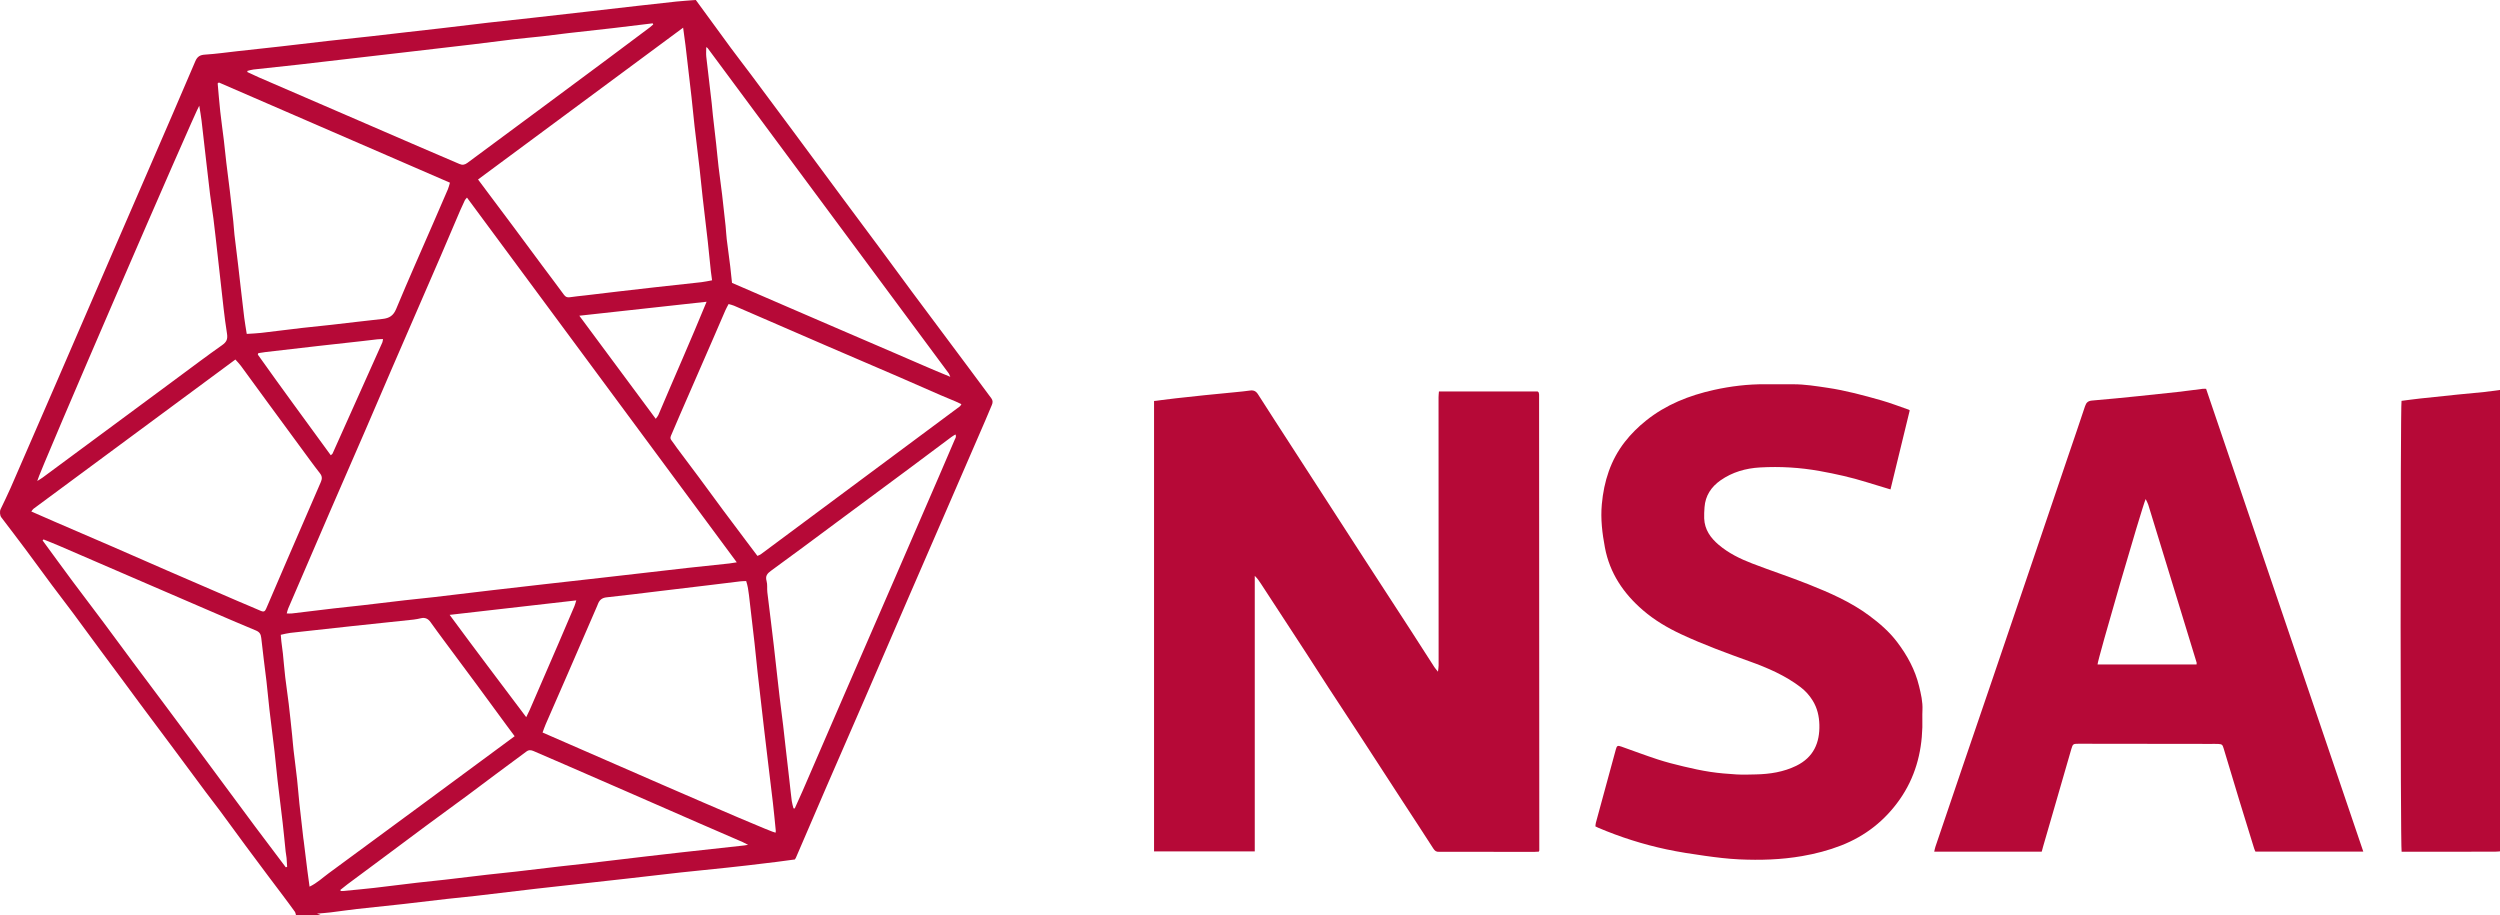 <?xml version="1.0" encoding="UTF-8"?>
<svg id="_图层_1" data-name="图层 1" xmlns="http://www.w3.org/2000/svg" viewBox="0 0 2184.87 800">
  <defs>
    <style>
      .cls-1 {
        fill: #b60937;
        stroke-width: 0px;
      }
    </style>
  </defs>
  <path class="cls-1" d="m258.73,800c-.34-1.08-.43-2.34-1.06-3.22-3.52-4.92-7.16-9.77-10.79-14.62-4.16-5.56-8.38-11.08-12.54-16.64-6.56-8.76-13.12-17.52-19.63-26.33-7.55-10.23-15.01-20.52-22.57-30.74-4.05-5.47-8.28-10.79-12.34-16.25-9.28-12.45-18.49-24.96-27.76-37.42-9.89-13.29-19.83-26.54-29.72-39.83-5.38-7.23-10.69-14.52-16.06-21.76-6.24-8.43-12.53-16.83-18.76-25.27-7.9-10.71-15.73-21.47-23.67-32.15-6.09-8.18-12.35-16.23-18.44-24.41-7.59-10.2-15.03-20.51-22.64-30.7-7.15-9.59-14.42-19.09-21.66-28.61-1.18-1.55-1.47-5.13-.56-7.03,2.98-6.25,6.06-12.46,8.83-18.8,13.55-31.05,27.04-62.12,40.5-93.21,16.18-37.33,32.3-74.69,48.46-112.03,10.87-25.12,21.8-50.21,32.67-75.33,13.28-30.68,26.62-61.34,39.7-92.11,1.8-4.23,4.2-5.55,8.63-5.82,9.28-.58,18.5-1.92,27.75-2.94,12.79-1.41,25.58-2.77,38.36-4.22,13.95-1.58,27.88-3.29,41.82-4.86,12.34-1.39,24.7-2.63,37.04-4,10.13-1.12,20.26-2.34,30.39-3.5,10.58-1.21,21.16-2.36,31.73-3.6,13.36-1.56,26.71-3.24,40.07-4.77,12.63-1.45,25.28-2.74,37.92-4.15,15.58-1.74,31.15-3.52,46.72-5.29,15.58-1.78,31.15-3.58,46.73-5.35,11.02-1.25,22.04-2.53,33.07-3.67,5.71-.59,11.45-.92,17.19-1.38,10.4,14.24,20.45,28.11,30.62,41.9,5.88,7.97,11.98,15.78,17.91,23.72,12.3,16.48,24.58,32.97,36.82,49.49,14.53,19.6,28.99,39.24,43.52,58.84,10.92,14.74,21.92,29.42,32.84,44.15,9.15,12.36,18.19,24.8,27.37,37.14,16.33,21.96,32.74,43.87,49.1,65.81,6.72,9.01,13.37,18.07,20.1,27.07,1.43,1.92,1.32,3.79.44,5.83-1.98,4.62-3.87,9.28-5.87,13.89-11.17,25.78-22.35,51.56-33.53,77.34-11.24,25.91-22.52,51.81-33.75,77.73-12.57,29.04-25.07,58.11-37.65,87.15-11.17,25.78-22.46,51.5-33.63,77.28-9,20.76-17.89,41.56-26.84,62.34-.17.4-.45.76-.88,1.45-5.18.69-10.58,1.45-15.99,2.13-8.51,1.06-17.02,2.07-25.54,3.07-5.73.67-11.47,1.31-17.21,1.91-13.83,1.45-27.67,2.79-41.5,4.3-15.74,1.73-31.45,3.62-47.18,5.4-15.73,1.78-31.46,3.51-47.19,5.25-10.58,1.18-21.18,2.3-31.75,3.54-17.63,2.06-35.25,4.21-52.88,6.26-8.08.94-16.19,1.65-24.27,2.57-12.93,1.47-25.85,3.09-38.78,4.53-13.53,1.51-27.09,2.82-40.62,4.35-7.63.86-15.23,2.02-22.85,2.95-3.63.44-7.28.67-11.83,1.08,1.81.71,2.83,1.11,3.85,1.51h-22.22ZM408.11,172.69c-.82,1-1.49,1.57-1.84,2.29-1.41,2.93-2.78,5.88-4.06,8.87-5.71,13.31-11.32,26.67-17.08,39.96-14.21,32.83-28.51,65.63-42.72,98.46-7.75,17.9-15.37,35.87-23.13,53.77-10.22,23.6-20.56,47.16-30.78,70.76-12.28,28.35-24.49,56.74-36.69,85.12-.54,1.25-.77,2.64-1.22,4.22,1.92,0,3.24.13,4.53-.02,12.17-1.44,24.33-2.97,36.51-4.39,8.37-.98,16.76-1.78,25.13-2.75,12.33-1.42,24.65-2.95,36.99-4.37,8.52-.98,17.06-1.77,25.57-2.76,17.03-1.98,34.04-4.07,51.06-6.07,15.12-1.77,30.26-3.49,45.39-5.21,16.31-1.85,32.61-3.67,48.92-5.51,10.14-1.15,20.27-2.32,30.4-3.48,15.28-1.76,30.55-3.56,45.83-5.26,12.2-1.36,24.41-2.59,36.61-3.9,1.84-.2,3.66-.55,6.36-.97-78.81-106.55-157.18-212.49-235.79-318.76Zm41.66,470.71c-2.55-3.43-4.74-6.35-6.9-9.29-8.75-11.92-17.46-23.86-26.24-35.75-9.66-13.09-19.4-26.12-29.08-39.19-3.78-5.11-7.57-10.21-11.24-15.4-2.11-2.99-4.71-4.32-8.37-3.48-2.16.5-4.34.97-6.53,1.2-18.24,1.96-36.49,3.84-54.74,5.8-17.65,1.89-35.3,3.82-52.95,5.81-2.72.31-5.4,1.07-8.35,1.68.19,2.23.3,3.98.51,5.71.42,3.52.97,7.03,1.34,10.55.72,6.9,1.24,13.82,2.05,20.71.91,7.77,2.13,15.5,3.05,23.27,1.1,9.23,2.04,18.47,3.01,27.71.45,4.26.72,8.54,1.22,12.79.98,8.51,2.14,17,3.08,25.51.78,7.04,1.27,14.12,2.02,21.17,1.08,10.12,2.28,20.23,3.43,30.35.08.73.24,1.46.33,2.19,1.07,8.64,2.11,17.29,3.2,25.93.57,4.5,1.22,8.99,1.93,14.23,6.66-3.22,11.49-7.88,16.74-11.73,54.12-39.69,108.08-79.6,162.51-119.76Zm172.54-398.4c-.39-2.91-.78-5.36-1.04-7.82-.91-8.67-1.71-17.36-2.69-26.03-1.45-12.92-3.04-25.82-4.51-38.73-.93-8.22-1.68-16.47-2.62-24.69-1.43-12.48-3.01-24.93-4.44-37.41-.97-8.51-1.72-17.05-2.68-25.57-1.69-14.97-3.44-29.94-5.21-44.91-.58-4.92-1.31-9.83-2.1-15.65-59.96,44.5-119.43,88.29-179.23,132.66,2.92,3.91,5.45,7.31,7.99,10.71,7.53,10.06,15.09,20.1,22.59,30.18,8.66,11.63,17.25,23.3,25.9,34.93,6.17,8.3,12.45,16.52,18.54,24.88,1.42,1.95,2.86,2.58,5.21,2.22,4.53-.69,9.1-1.09,13.65-1.62,9.68-1.14,19.37-2.32,29.05-3.45,10.56-1.23,21.12-2.46,31.69-3.63,13.52-1.5,27.05-2.92,40.57-4.45,2.92-.33,5.8-1,9.29-1.62Zm217.91,108.21c-1.77-.83-3.31-1.6-4.9-2.28-4.49-1.91-9.03-3.72-13.5-5.66-12.07-5.25-24.09-10.61-36.17-15.83-20.91-9.03-41.86-17.96-62.77-26.99-27.15-11.74-54.27-23.55-81.41-35.29-1.43-.62-3-.92-4.72-1.44-1.06,2.06-2.03,3.7-2.79,5.44-3.61,8.26-7.13,16.56-10.73,24.82-9.73,22.36-19.49,44.71-29.23,67.07-2.36,5.42-4.73,10.84-6.98,16.3-.7,1.69-1.84,3.41-.27,5.38,1.75,2.19,3.23,4.59,4.91,6.84,6.27,8.41,12.61,16.77,18.86,25.19,7.13,9.61,14.16,19.3,21.29,28.92,6.7,9.02,13.47,17.99,20.22,26.98,3.27,4.35,6.55,8.7,9.92,13.16,1.14-.53,2.16-.82,2.95-1.4,58.05-43.11,116.08-86.24,174.1-129.38.42-.32.63-.92,1.21-1.81Zm-366.05,286.97c10.3,4.38,199.41,87.51,203.62,87.55.07-.56.26-1.14.2-1.7-.82-8.23-1.59-16.47-2.54-24.69-1.41-12.33-2.96-24.64-4.44-36.96-1.13-9.39-2.25-18.77-3.34-28.16-1.87-16.15-3.75-32.3-5.56-48.46-.96-8.52-1.71-17.06-2.67-25.58-1.59-14.09-3.3-28.16-4.9-42.25-.46-4.07-1.1-8.08-2.42-12.12-1.89.09-3.52.06-5.12.26-8.67,1.03-17.33,2.14-25.99,3.18-14.98,1.81-29.96,3.58-44.94,5.38-15.28,1.83-30.54,3.79-45.84,5.4-3.74.39-5.99,1.99-7.41,5.21-.36.81-.65,1.65-1,2.47-8.76,20.21-17.51,40.42-26.29,60.62-6.19,14.24-12.45,28.44-18.64,42.68-.99,2.27-1.76,4.63-2.71,7.18ZM27.35,447.01c7.2,3.15,13.81,6.07,20.45,8.94,16.97,7.33,33.96,14.6,50.92,21.96,15.74,6.83,31.43,13.77,47.16,20.61,20.62,8.96,41.27,17.87,61.92,26.78,6.79,2.93,13.65,5.7,20.41,8.69,2.18.96,3.35.28,4.22-1.65.3-.67.6-1.35.89-2.03,5.72-13.32,11.42-26.64,17.16-39.95,9.96-23.09,19.91-46.17,29.96-69.22,1.2-2.76,1.11-5.02-.74-7.39-3.01-3.84-5.92-7.76-8.82-11.69-12.44-16.91-24.87-33.83-37.28-50.76-7.69-10.49-15.31-21.04-23.02-31.51-1.37-1.86-3.03-3.51-4.86-5.59-59.04,43.63-117.76,87.03-176.47,130.46-.67.49-1.08,1.33-1.89,2.37ZM191.3,72.09c-.36.26-.71.51-1.07.77.74,8.21,1.37,16.43,2.26,24.62.91,8.35,2.13,16.66,3.13,24.99.79,6.59,1.4,13.2,2.18,19.8.98,8.21,2.09,16.39,3.07,24.6,1.05,8.79,2.04,17.58,2.99,26.38.43,3.96.59,7.96,1.04,11.91,1.01,8.79,2.15,17.57,3.2,26.35.77,6.44,1.47,12.89,2.21,19.33,1.03,8.95,2.01,17.91,3.14,26.85.59,4.65,1.43,9.27,2.19,14.12,4.41-.3,8.54-.42,12.63-.89,11.9-1.37,23.77-2.94,35.67-4.32,8.37-.98,16.78-1.73,25.15-2.68,15.13-1.71,30.24-3.56,45.38-5.21,5.7-.62,9.3-2.79,11.74-8.66,10.62-25.53,21.88-50.8,32.9-76.17,4.13-9.49,8.27-18.98,12.33-28.5.77-1.81,1.18-3.78,1.77-5.72-67.67-29.35-134.79-58.46-201.91-87.57Zm448.44,175.13c16.45,7.12,32.17,13.94,47.9,20.73,15.75,6.81,31.51,13.6,47.26,20.39,15.89,6.85,31.76,13.73,47.68,20.52,15.68,6.69,31.23,13.71,47.93,20.47-.75-1.7-.93-2.43-1.34-2.99-70.22-94.78-140.46-189.54-210.72-284.3-.22-.3-.64-.46-1.23-.86,0,3.02-.26,5.79.04,8.49,1.5,13.5,3.15,26.97,4.72,40.46.41,3.52.64,7.05,1.03,10.57.93,8.37,1.95,16.72,2.87,25.09.74,6.74,1.32,13.51,2.12,20.24.95,8.06,2.13,16.09,3.09,24.15,1.08,9.08,2.07,18.17,3.03,27.27.4,3.82.53,7.67.98,11.48.95,7.91,2.08,15.79,3.06,23.7.59,4.8,1.04,9.61,1.57,14.59ZM32.58,420.35c1.8-1.14,3.3-1.97,4.66-2.97,10.24-7.54,20.45-15.12,30.67-22.68,15.11-11.17,30.22-22.33,45.32-33.5,14.04-10.38,28.06-20.78,42.11-31.15,12.85-9.49,25.59-19.14,38.66-28.32,4-2.81,5.18-5.21,4.37-10.28-2.36-14.72-3.76-29.59-5.47-44.41-1.52-13.21-2.95-26.44-4.44-39.65-.61-5.43-1.21-10.87-1.92-16.28-.95-7.17-2.09-14.32-2.99-21.49-1.11-8.79-2.06-17.59-3.07-26.39-1.44-12.63-2.83-25.26-4.34-37.88-.49-4.14-1.26-8.24-2-12.97-3.38,4.8-140.56,321.67-141.59,328Zm5.49,51.08c-.28.29-.57.58-.85.88,8.7,11.87,17.33,23.78,26.11,35.58,8.91,11.98,18.01,23.83,26.94,35.8,8.85,11.85,17.57,23.79,26.4,35.66,8.92,11.99,17.9,23.93,26.84,35.91,8.83,11.84,17.66,23.69,26.46,35.56,8.89,11.98,17.76,23.99,26.64,35.99,8.8,11.89,17.56,23.8,26.41,35.64,8.87,11.88,17.84,23.69,26.76,35.54.39-.14.78-.28,1.17-.42-.16-2.57-.25-5.15-.49-7.72-.18-1.9-.62-3.78-.82-5.69-.88-8.38-1.64-16.77-2.6-25.14-1.42-12.32-3.03-24.63-4.45-36.95-.97-8.37-1.67-16.76-2.64-25.13-1.43-12.32-3.05-24.61-4.48-36.93-.95-8.22-1.63-16.47-2.59-24.69-1.48-12.61-3.24-25.18-4.55-37.81-.36-3.41-1.55-5.22-4.74-6.53-13.13-5.42-26.16-11.07-39.2-16.69-21.2-9.12-42.38-18.27-63.57-27.43-22.95-9.91-45.89-19.86-68.85-29.75-4.6-1.98-9.27-3.8-13.91-5.69Zm655.42,235.01c.36.04.71.08,1.07.12,2.29-5.09,4.64-10.16,6.86-15.28,12.05-27.81,24.05-55.64,36.11-83.44,15.12-34.86,30.29-69.7,45.41-104.55,12.59-29.03,25.16-58.06,37.73-87.1,4.58-10.58,9.15-21.17,13.65-31.79.57-1.34,1.78-2.71.67-4.7-1.28.81-2.44,1.43-3.48,2.21-12.45,9.28-24.86,18.61-37.32,27.87-21.01,15.61-42.06,31.18-63.09,46.76-19.01,14.09-37.93,28.29-57.1,42.16-3.52,2.55-5.31,4.64-4.03,9.17.86,3.05.29,6.48.65,9.7.99,8.8,2.16,17.58,3.23,26.37.82,6.73,1.65,13.46,2.42,20.2,1.01,8.8,1.97,17.6,2.96,26.41.69,6.16,1.36,12.31,2.1,18.46,1.01,8.34,2.11,16.68,3.11,25.02.79,6.59,1.48,13.2,2.23,19.79,1.07,9.38,2.16,18.76,3.23,28.15.69,6.01,1.28,12.04,2.06,18.03.28,2.18,1,4.3,1.52,6.44Zm-396.05,71.29c.12.31.25.63.37.94.73,0,1.46.06,2.17,0,8.97-.87,17.95-1.66,26.9-2.68,12.63-1.44,25.23-3.09,37.85-4.57,8.08-.94,16.17-1.69,24.25-2.62,12.33-1.42,24.65-2.96,36.98-4.38,8.37-.96,16.77-1.75,25.15-2.71,12.33-1.42,24.65-2.95,36.98-4.37,8.23-.95,16.47-1.77,24.69-2.73,17.18-2.01,34.35-4.09,51.53-6.11,10.13-1.19,20.26-2.36,30.4-3.49,18.52-2.06,37.05-4.07,55.57-6.11.8-.09,1.59-.25,3.51-.56-2.23-1.14-3.46-1.86-4.75-2.42-12.62-5.49-25.26-10.92-37.87-16.42-21.84-9.52-43.66-19.1-65.49-28.63-17.63-7.7-35.27-15.37-52.91-23.04-8.82-3.83-17.66-7.63-26.48-11.45-2.16-.94-4.13-1.16-6.23.42-8.99,6.75-18.08,13.37-27.1,20.08-7.72,5.74-15.36,11.58-23.1,17.29-12.25,9.05-24.59,17.98-36.83,27.04-13.68,10.12-27.28,20.33-40.93,30.49-9.5,7.07-19.02,14.1-28.51,21.17-2.09,1.56-4.09,3.23-6.13,4.86ZM570.91,21.36c-.17-.32-.34-.65-.51-.97-11.58,1.4-23.14,2.85-34.73,4.19-13.08,1.51-26.17,2.89-39.25,4.39-7.64.88-15.25,1.95-22.89,2.81-7.94.9-15.9,1.54-23.83,2.48-12.19,1.44-24.35,3.09-36.53,4.53-20.12,2.39-40.24,4.7-60.36,7.04-15.42,1.79-30.84,3.56-46.26,5.35-15.27,1.77-30.54,3.6-45.82,5.32-13.07,1.47-26.17,2.79-39.24,4.25-1.78.2-3.52.8-5.28,1.22-.01.34-.02.68-.03,1.01,3.28,1.52,6.53,3.12,9.85,4.56,24.7,10.69,49.41,21.35,74.11,32.03,21.58,9.33,43.15,18.69,64.74,28.01,12.22,5.27,24.49,10.43,36.69,15.74,2.64,1.15,4.65.72,6.92-.97,22.42-16.68,44.92-33.25,67.38-49.88,18.18-13.46,36.35-26.94,54.49-40.45,12.58-9.36,25.12-18.76,37.66-28.17,1.01-.76,1.92-1.66,2.88-2.49Zm2.18,344.65c.97-1.36,1.82-2.21,2.25-3.23,13.85-32.75,28.33-65.24,42.19-99.07-37.38,4.1-73.83,8.11-111.24,12.21,22.59,30.47,44.54,60.08,66.79,90.09Zm-347.35-57.38c-.14.42-.28.84-.43,1.26,20.91,29.47,42.35,58.56,63.76,87.96.75-.67,1.35-.96,1.56-1.43,14.54-32.39,29.05-64.78,43.53-97.19.34-.76.33-1.68.56-2.92-1.89.09-3.5.08-5.09.25-4.41.48-8.81,1.06-13.22,1.55-12.5,1.4-25,2.74-37.5,4.16-15.58,1.77-31.16,3.58-46.73,5.39-2.16.25-4.3.64-6.45.97Zm167.23,228.74c22.34,30.38,44.47,59.56,66.92,89.41,1.29-2.67,2.25-4.48,3.06-6.35,8.46-19.52,16.92-39.04,25.35-58.58,4.62-10.72,9.2-21.46,13.76-32.2.59-1.38.92-2.88,1.57-4.94-37.07,4.24-73.27,8.38-110.65,12.65Z"/>
  <path class="cls-1" d="m2184.87,744.04c-1.47.1-2.94.28-4.41.28-25.48.04-50.96.06-76.44.08-1.76,0-3.51,0-5.13,0-1.12-4.04-1.17-389.61-.07-394.08,5.35-.68,10.88-1.46,16.43-2.07,10.88-1.19,21.76-2.32,32.64-3.42,7.65-.78,15.31-1.41,22.95-2.22,4.69-.5,9.35-1.21,14.03-1.82v403.25Z"/>
  <path class="cls-1" d="m1008.58,744.06v-393.63c6.52-.8,12.78-1.62,19.06-2.33,8.37-.95,16.74-1.85,25.12-2.71,8.98-.92,17.96-1.75,26.94-2.65,4.26-.43,8.53-.81,12.77-1.43,3.19-.47,5.24.56,6.99,3.32,9.93,15.6,20.01,31.1,30.05,46.63,10.36,16.02,20.73,32.03,31.08,48.05,10.44,16.15,20.84,32.32,31.3,48.45,13.75,21.22,27.57,42.4,41.32,63.61,6.83,10.54,13.56,21.14,20.37,31.69.7,1.09,1.61,2.05,3.13,3.96.26-2.4.56-3.9.56-5.41,0-78.16-.05-156.31-.06-234.47,0-1.59.21-3.19.34-5.03h86.23c.56.44.69.52.78.63.09.11.16.26.19.4.13.57.33,1.15.33,1.73.08,132.78.14,265.56.18,398.34,0,.27-.21.53-.45,1.08-1.16.06-2.45.19-3.74.19-26.81,0-53.62-.03-80.43-.05-1.04,0-2.08-.08-3.11,0-2.33.17-3.63-.89-4.91-2.89-8.85-13.83-17.9-27.53-26.86-41.29-12.9-19.84-25.76-39.7-38.68-59.53-8.63-13.25-17.37-26.43-26-39.68-6.62-10.16-13.11-20.4-19.73-30.57-12.99-19.95-26.02-39.88-39.03-59.82-1.66-2.54-3.29-5.09-5.73-7.35v240.77h-88.02Z"/>
  <path class="cls-1" d="m1928.01,339.78c45.78,134.79,91.49,269.35,137.39,404.48h-94.24c-.22-.51-.78-1.52-1.11-2.59-4.33-13.97-8.67-27.95-12.93-41.94-4.65-15.27-9.25-30.55-13.83-45.84-.89-2.98-1.38-3.55-4.57-3.71-2.22-.11-4.44-.04-6.66-.04-38.52-.05-77.03-.1-115.55-.14-4.59,0-4.99.19-6.26,4.55-4.4,15.04-8.69,30.1-13.05,45.15-3.82,13.2-7.66,26.4-11.48,39.6-.45,1.55-.85,3.12-1.36,4.99h-93.97c.39-1.59.63-3.01,1.09-4.36,8.01-23.68,16.03-47.35,24.09-71.01,8.68-25.48,17.41-50.95,26.09-76.43,11.77-34.59,23.52-69.18,35.26-103.78,10.13-29.83,20.22-59.68,30.34-89.51,4.99-14.71,10.09-29.38,14.94-44.13,1.08-3.27,2.67-4.73,6.22-5.02,13.71-1.13,27.4-2.54,41.09-3.92,11.18-1.13,22.36-2.3,33.53-3.56,7.33-.83,14.65-1.86,21.97-2.76.99-.12,2-.02,3.02-.02Zm-8.34,240.89c.06-.97.16-1.28.08-1.54-5.43-17.79-10.88-35.58-16.33-53.37-8.65-28.25-17.28-56.5-25.97-84.73-.47-1.54-1.35-2.96-2.26-4.9-3.8,9.12-42.13,140.86-42.04,144.55h86.52Z"/>
  <path class="cls-1" d="m1668.99,358.7c-5.65,23.23-11.19,45.98-16.8,69.03-7.02-2.13-13.94-4.18-20.82-6.33-13.44-4.2-27.12-7.24-40.98-9.74-17.31-3.12-34.67-4.13-52.18-3.14-12.51.7-24.26,4.06-34.57,11.28-8.08,5.66-13.27,13.37-13.98,23.54-.23,3.24-.41,6.5-.29,9.74.36,9.72,5.53,16.97,12.6,22.99,8.67,7.38,18.83,12.33,29.34,16.38,16.28,6.28,32.9,11.7,49.1,18.16,18.56,7.39,36.93,15.36,53.12,27.36,9.02,6.68,17.47,13.94,24.4,23.06,8.91,11.73,15.77,24.31,19.23,38.59,1.66,6.85,3.32,13.76,2.96,20.97-.25,5.02.05,10.07-.09,15.1-.62,22.84-6.54,44.11-19.74,62.95-12.97,18.52-30.08,31.99-51.23,40.25-11.07,4.33-22.46,7.27-34.18,9.3-18.2,3.16-36.52,3.7-54.87,2.86-10.03-.46-20.05-1.71-30-3.1-11.27-1.57-22.55-3.3-33.67-5.67-20.44-4.36-40.32-10.68-59.57-18.87-.8-.34-1.56-.75-2.48-1.19.14-1.17.15-2.2.41-3.15,5.81-21.41,11.64-42.81,17.48-64.2.87-3.17,1.55-3.53,4.72-2.41,10.58,3.74,21.09,7.72,31.75,11.2,7.43,2.42,15.03,4.38,22.64,6.18,7.75,1.84,15.56,3.56,23.43,4.75,7.58,1.15,15.27,1.77,22.93,2.23,5.61.33,11.25.1,16.88-.02,12.23-.25,24.2-2.11,35.27-7.51,15.19-7.41,20.67-20.17,20.23-35.94-.21-7.52-1.85-14.6-5.85-21.08-2.84-4.59-6.32-8.48-10.64-11.77-13.49-10.27-28.82-16.85-44.6-22.52-20.05-7.21-40.06-14.55-59.39-23.54-12.11-5.63-23.62-12.42-33.76-21.17-16.92-14.6-28.95-32.31-33.17-54.67-2.36-12.52-3.89-25.09-2.72-37.89,1.83-20.02,7.67-38.57,20.16-54.57,5.37-6.88,11.59-13.02,18.45-18.52,17.49-14.02,37.64-22,59.29-26.82,14.79-3.29,29.73-5.06,44.88-4.99,8.15.04,16.29.05,24.44.03,10.1-.02,20.02,1.6,29.98,3.07,16,2.37,31.55,6.59,47.05,10.99,8.1,2.3,15.97,5.38,23.94,8.13.39.13.69.51.9.68Z"/>
</svg>